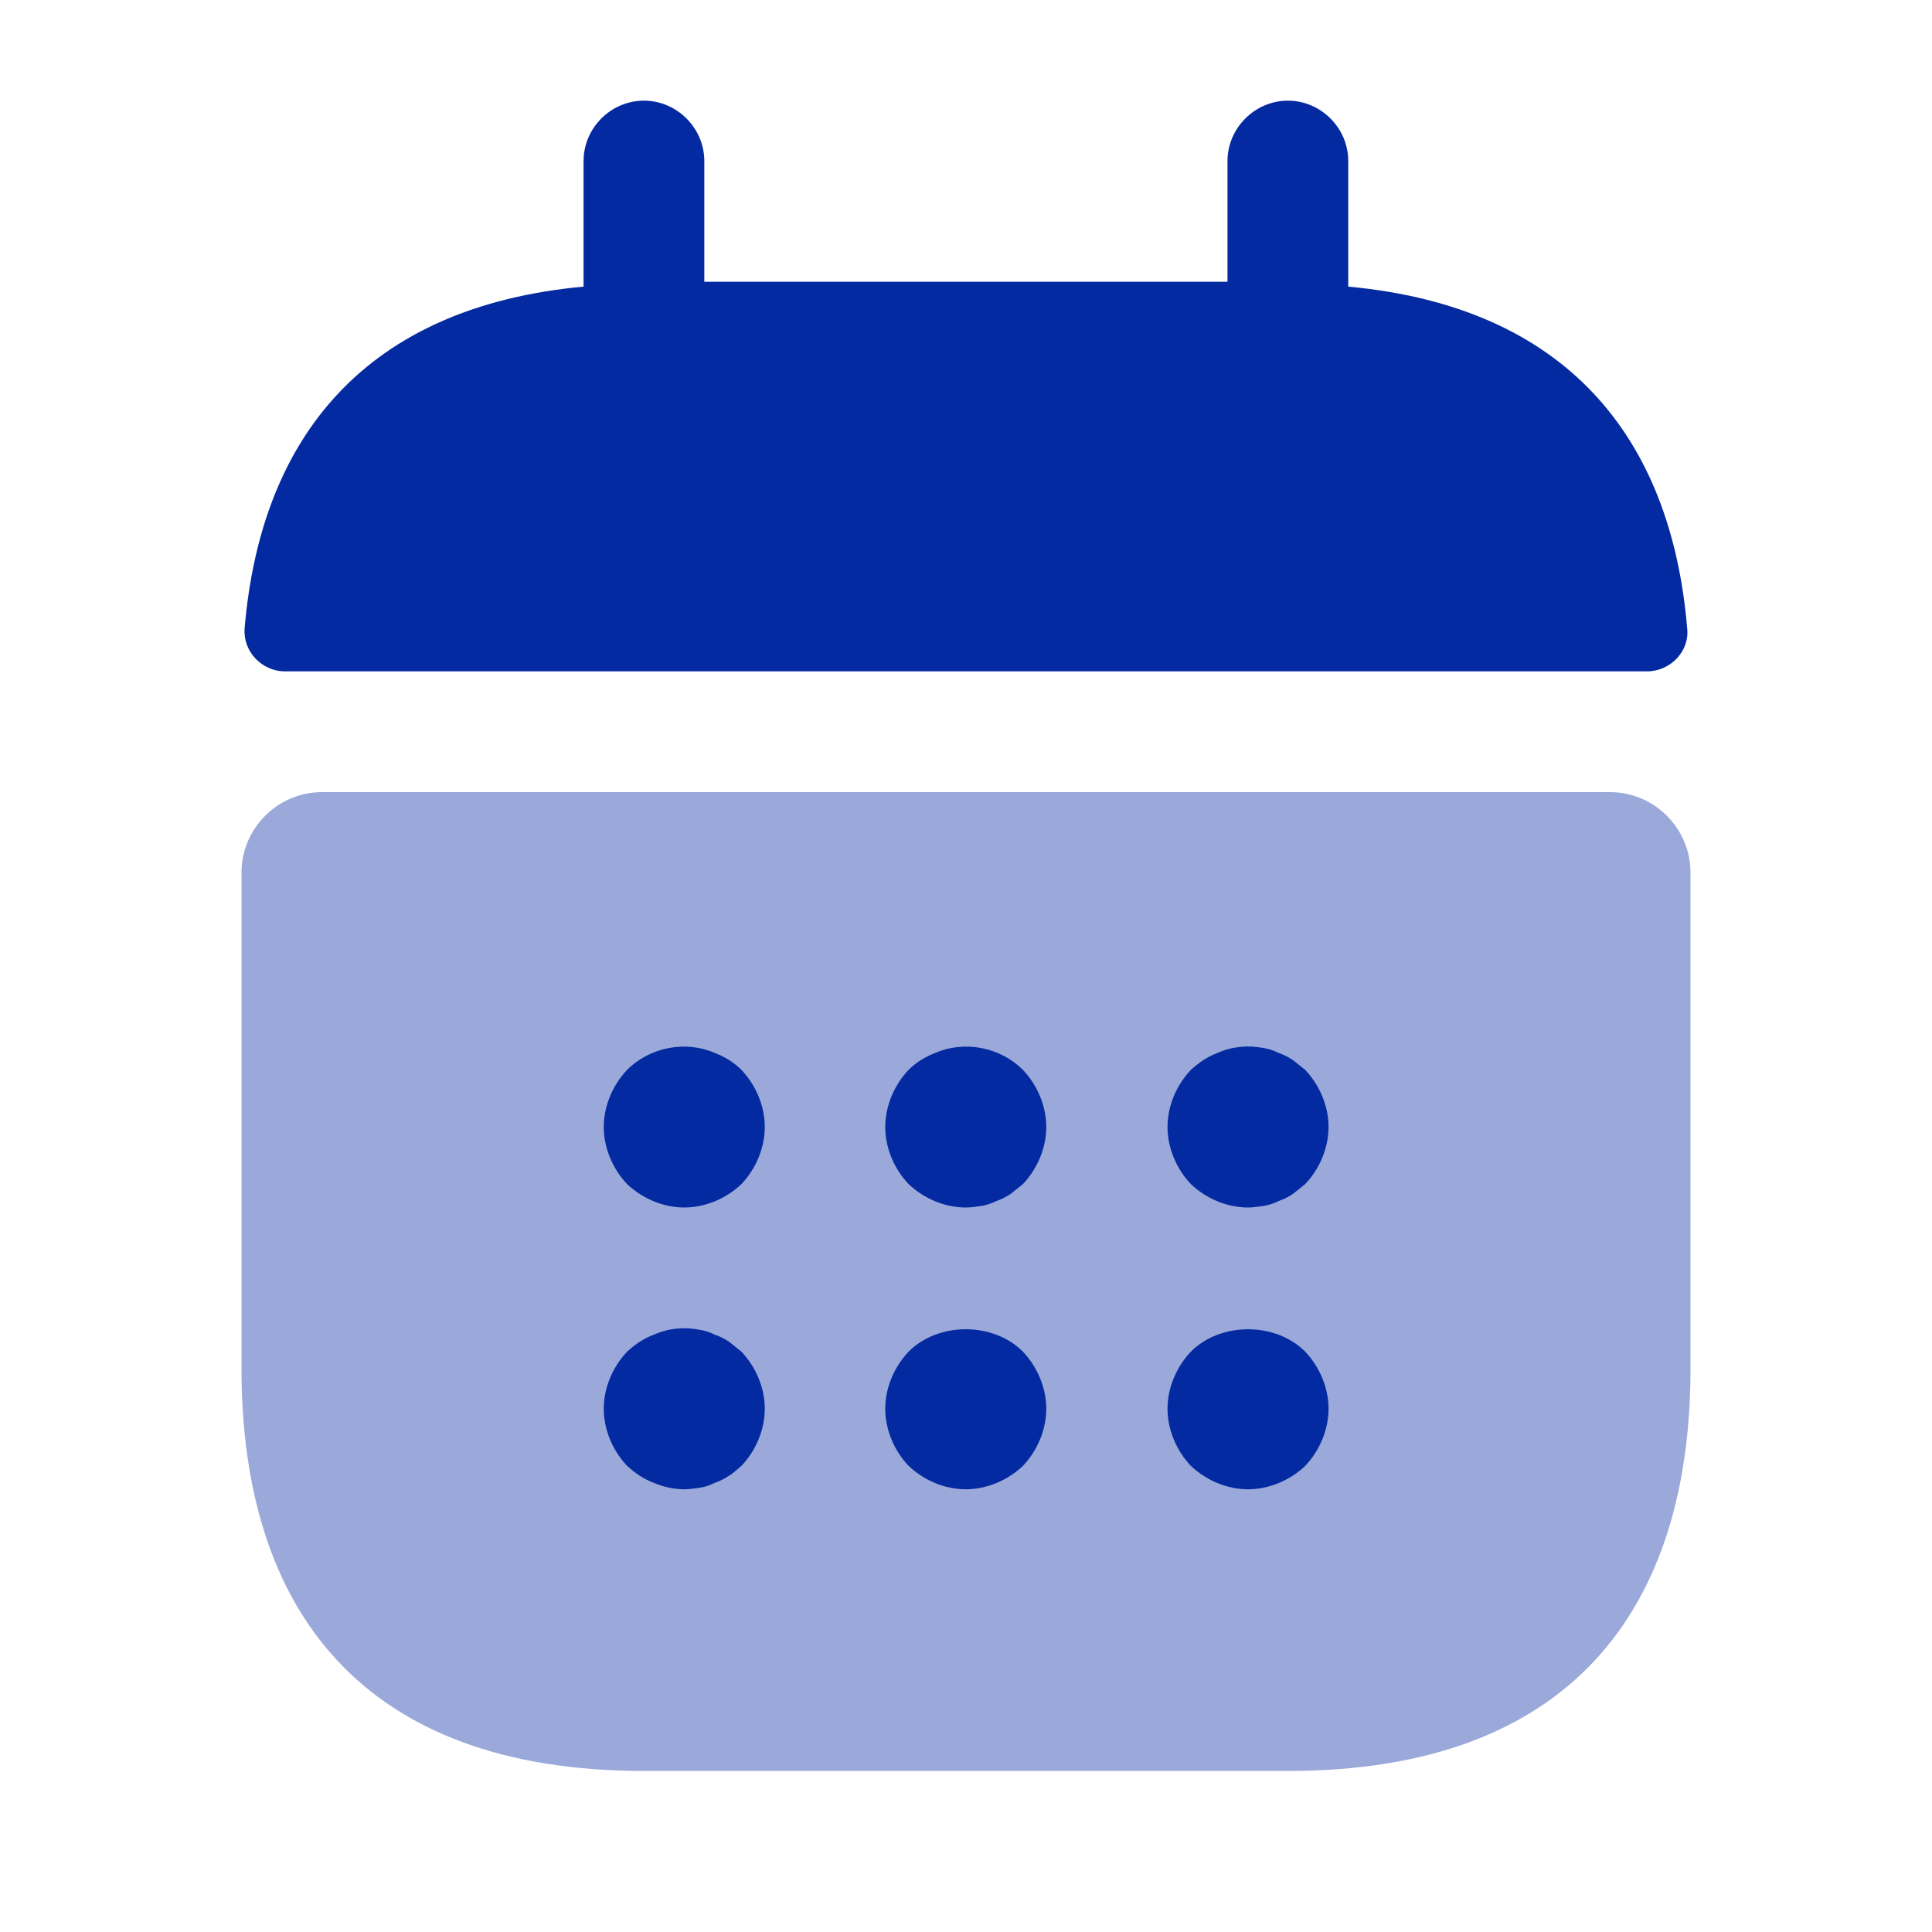 <svg width="20" height="20" viewBox="0 0 20 20" fill="none" xmlns="http://www.w3.org/2000/svg">
<path d="M13.957 2.967V1.667C13.957 1.325 13.674 1.042 13.332 1.042C12.991 1.042 12.707 1.325 12.707 1.667V2.917H7.291V1.667C7.291 1.325 7.007 1.042 6.666 1.042C6.324 1.042 6.041 1.325 6.041 1.667V2.967C3.791 3.175 2.699 4.517 2.532 6.508C2.516 6.75 2.716 6.95 2.949 6.95H17.049C17.291 6.95 17.491 6.742 17.466 6.508C17.299 4.517 16.207 3.175 13.957 2.967Z" fill="#042AA1"/>
<path opacity="0.4" d="M16.667 8.2C17.125 8.2 17.5 8.575 17.5 9.033V14.167C17.5 16.667 16.25 18.333 13.333 18.333H6.667C3.75 18.333 2.5 16.667 2.5 14.167V9.033C2.5 8.575 2.875 8.2 3.333 8.2H16.667Z" fill="#042AA1"/>
<path d="M7.083 12.5C6.867 12.5 6.65 12.408 6.492 12.258C6.342 12.1 6.25 11.883 6.25 11.667C6.25 11.45 6.342 11.233 6.492 11.075C6.725 10.842 7.092 10.767 7.4 10.9C7.508 10.942 7.6 11 7.675 11.075C7.825 11.233 7.917 11.45 7.917 11.667C7.917 11.883 7.825 12.1 7.675 12.258C7.517 12.408 7.3 12.5 7.083 12.5Z" fill="#042AA1"/>
<path d="M9.997 12.5C9.781 12.5 9.564 12.408 9.406 12.258C9.256 12.1 9.164 11.883 9.164 11.667C9.164 11.45 9.256 11.233 9.406 11.075C9.481 11 9.572 10.942 9.681 10.9C9.989 10.767 10.356 10.842 10.589 11.075C10.739 11.233 10.831 11.45 10.831 11.667C10.831 11.883 10.739 12.1 10.589 12.258C10.547 12.292 10.506 12.325 10.464 12.358C10.414 12.392 10.364 12.417 10.314 12.433C10.264 12.458 10.214 12.475 10.164 12.483C10.106 12.492 10.056 12.5 9.997 12.5Z" fill="#042AA1"/>
<path d="M12.919 12.5C12.703 12.5 12.486 12.408 12.328 12.258C12.178 12.1 12.086 11.883 12.086 11.667C12.086 11.45 12.178 11.233 12.328 11.075C12.411 11 12.494 10.942 12.603 10.9C12.753 10.833 12.919 10.817 13.086 10.85C13.136 10.858 13.186 10.875 13.236 10.9C13.286 10.917 13.336 10.942 13.386 10.975C13.428 11.008 13.469 11.042 13.511 11.075C13.661 11.233 13.753 11.45 13.753 11.667C13.753 11.883 13.661 12.1 13.511 12.258C13.469 12.292 13.428 12.325 13.386 12.358C13.336 12.392 13.286 12.417 13.236 12.433C13.186 12.458 13.136 12.475 13.086 12.483C13.028 12.492 12.969 12.5 12.919 12.5Z" fill="#042AA1"/>
<path d="M7.083 15.417C6.975 15.417 6.867 15.392 6.767 15.35C6.658 15.308 6.575 15.25 6.492 15.175C6.342 15.017 6.25 14.8 6.25 14.583C6.25 14.367 6.342 14.15 6.492 13.992C6.575 13.917 6.658 13.858 6.767 13.817C6.917 13.75 7.083 13.733 7.25 13.767C7.3 13.775 7.35 13.792 7.4 13.817C7.45 13.833 7.5 13.858 7.55 13.892C7.592 13.925 7.633 13.958 7.675 13.992C7.825 14.15 7.917 14.367 7.917 14.583C7.917 14.8 7.825 15.017 7.675 15.175C7.633 15.208 7.592 15.25 7.55 15.275C7.5 15.308 7.45 15.333 7.4 15.35C7.35 15.375 7.3 15.392 7.25 15.4C7.192 15.408 7.142 15.417 7.083 15.417Z" fill="#042AA1"/>
<path d="M9.997 15.417C9.781 15.417 9.564 15.325 9.406 15.175C9.256 15.017 9.164 14.8 9.164 14.583C9.164 14.367 9.256 14.15 9.406 13.992C9.714 13.683 10.281 13.683 10.589 13.992C10.739 14.15 10.831 14.367 10.831 14.583C10.831 14.8 10.739 15.017 10.589 15.175C10.431 15.325 10.214 15.417 9.997 15.417Z" fill="#042AA1"/>
<path d="M12.919 15.417C12.703 15.417 12.486 15.325 12.328 15.175C12.178 15.017 12.086 14.8 12.086 14.583C12.086 14.367 12.178 14.15 12.328 13.992C12.636 13.683 13.203 13.683 13.511 13.992C13.661 14.15 13.753 14.367 13.753 14.583C13.753 14.8 13.661 15.017 13.511 15.175C13.353 15.325 13.136 15.417 12.919 15.417Z" fill="#042AA1"/>
</svg>
